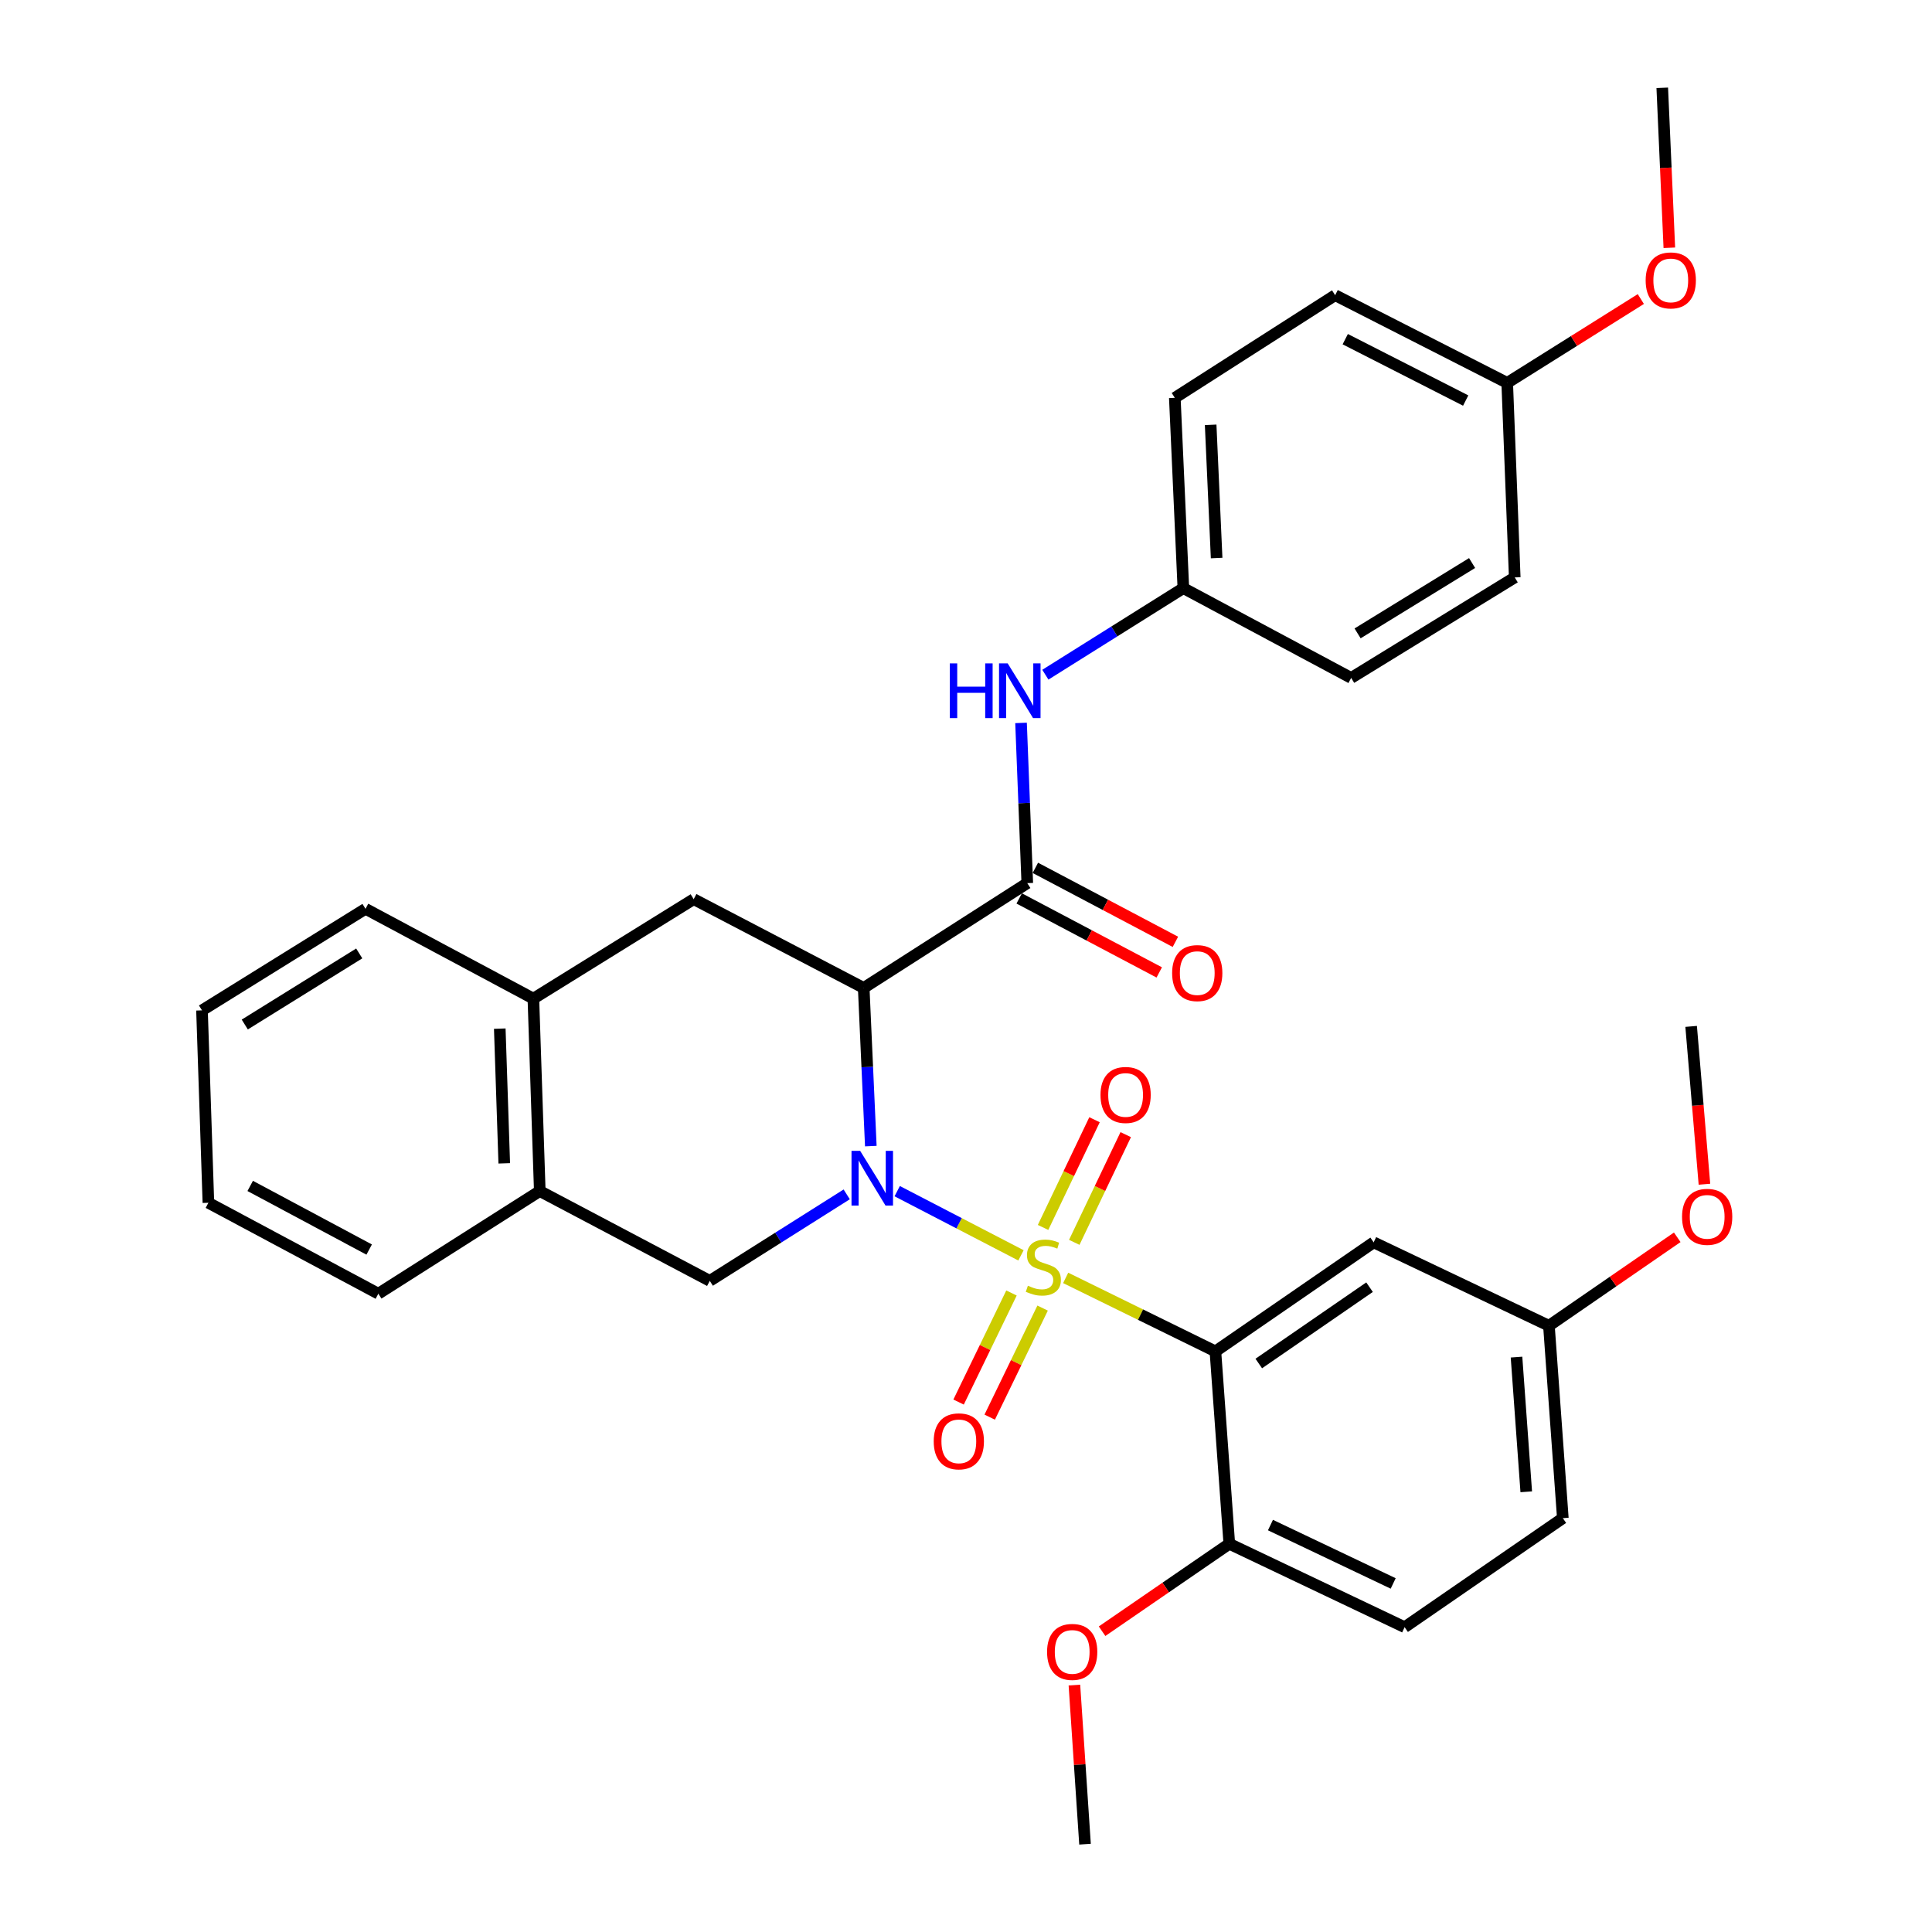 <?xml version='1.0' encoding='iso-8859-1'?>
<svg version='1.1' baseProfile='full'
              xmlns='http://www.w3.org/2000/svg'
                      xmlns:rdkit='http://www.rdkit.org/xml'
                      xmlns:xlink='http://www.w3.org/1999/xlink'
                  xml:space='preserve'
width='1000px' height='1000px' viewBox='0 0 1000 1000'>
<!-- END OF HEADER -->
<rect style='opacity:1.0;fill:#FFFFFF;stroke:none' width='1000' height='1000' x='0' y='0'> </rect>
<path class='bond-0' d='M 528.459,649.767 L 496.424,633.154' style='fill:none;fill-rule:evenodd;stroke:#CCCC00;stroke-width:6px;stroke-linecap:butt;stroke-linejoin:miter;stroke-opacity:1' />
<path class='bond-0' d='M 496.424,633.154 L 464.389,616.541' style='fill:none;fill-rule:evenodd;stroke:#0000FF;stroke-width:6px;stroke-linecap:butt;stroke-linejoin:miter;stroke-opacity:1' />
<path class='bond-2' d='M 551.593,661.442 L 590.342,680.457' style='fill:none;fill-rule:evenodd;stroke:#CCCC00;stroke-width:6px;stroke-linecap:butt;stroke-linejoin:miter;stroke-opacity:1' />
<path class='bond-2' d='M 590.342,680.457 L 629.092,699.473' style='fill:none;fill-rule:evenodd;stroke:#000000;stroke-width:6px;stroke-linecap:butt;stroke-linejoin:miter;stroke-opacity:1' />
<path class='bond-8' d='M 523.546,669.248 L 509.854,697.475' style='fill:none;fill-rule:evenodd;stroke:#CCCC00;stroke-width:6px;stroke-linecap:butt;stroke-linejoin:miter;stroke-opacity:1' />
<path class='bond-8' d='M 509.854,697.475 L 496.162,725.702' style='fill:none;fill-rule:evenodd;stroke:#FF0000;stroke-width:6px;stroke-linecap:butt;stroke-linejoin:miter;stroke-opacity:1' />
<path class='bond-8' d='M 539.654,677.061 L 525.962,705.289' style='fill:none;fill-rule:evenodd;stroke:#CCCC00;stroke-width:6px;stroke-linecap:butt;stroke-linejoin:miter;stroke-opacity:1' />
<path class='bond-8' d='M 525.962,705.289 L 512.27,733.516' style='fill:none;fill-rule:evenodd;stroke:#FF0000;stroke-width:6px;stroke-linecap:butt;stroke-linejoin:miter;stroke-opacity:1' />
<path class='bond-9' d='M 556.037,643.039 L 569.357,615.164' style='fill:none;fill-rule:evenodd;stroke:#CCCC00;stroke-width:6px;stroke-linecap:butt;stroke-linejoin:miter;stroke-opacity:1' />
<path class='bond-9' d='M 569.357,615.164 L 582.677,587.289' style='fill:none;fill-rule:evenodd;stroke:#FF0000;stroke-width:6px;stroke-linecap:butt;stroke-linejoin:miter;stroke-opacity:1' />
<path class='bond-9' d='M 539.883,635.32 L 553.203,607.445' style='fill:none;fill-rule:evenodd;stroke:#CCCC00;stroke-width:6px;stroke-linecap:butt;stroke-linejoin:miter;stroke-opacity:1' />
<path class='bond-9' d='M 553.203,607.445 L 566.523,579.57' style='fill:none;fill-rule:evenodd;stroke:#FF0000;stroke-width:6px;stroke-linecap:butt;stroke-linejoin:miter;stroke-opacity:1' />
<path class='bond-1' d='M 450.734,593.222 L 448.894,552.285' style='fill:none;fill-rule:evenodd;stroke:#0000FF;stroke-width:6px;stroke-linecap:butt;stroke-linejoin:miter;stroke-opacity:1' />
<path class='bond-1' d='M 448.894,552.285 L 447.055,511.349' style='fill:none;fill-rule:evenodd;stroke:#000000;stroke-width:6px;stroke-linecap:butt;stroke-linejoin:miter;stroke-opacity:1' />
<path class='bond-4' d='M 438.254,618.202 L 402.82,640.586' style='fill:none;fill-rule:evenodd;stroke:#0000FF;stroke-width:6px;stroke-linecap:butt;stroke-linejoin:miter;stroke-opacity:1' />
<path class='bond-4' d='M 402.82,640.586 L 367.385,662.97' style='fill:none;fill-rule:evenodd;stroke:#000000;stroke-width:6px;stroke-linecap:butt;stroke-linejoin:miter;stroke-opacity:1' />
<path class='bond-3' d='M 447.055,511.349 L 531.718,457.112' style='fill:none;fill-rule:evenodd;stroke:#000000;stroke-width:6px;stroke-linecap:butt;stroke-linejoin:miter;stroke-opacity:1' />
<path class='bond-5' d='M 447.055,511.349 L 359.06,465.407' style='fill:none;fill-rule:evenodd;stroke:#000000;stroke-width:6px;stroke-linecap:butt;stroke-linejoin:miter;stroke-opacity:1' />
<path class='bond-6' d='M 629.092,699.473 L 711,643.038' style='fill:none;fill-rule:evenodd;stroke:#000000;stroke-width:6px;stroke-linecap:butt;stroke-linejoin:miter;stroke-opacity:1' />
<path class='bond-6' d='M 651.536,705.75 L 708.871,666.246' style='fill:none;fill-rule:evenodd;stroke:#000000;stroke-width:6px;stroke-linecap:butt;stroke-linejoin:miter;stroke-opacity:1' />
<path class='bond-12' d='M 629.092,699.473 L 636.283,799.065' style='fill:none;fill-rule:evenodd;stroke:#000000;stroke-width:6px;stroke-linecap:butt;stroke-linejoin:miter;stroke-opacity:1' />
<path class='bond-7' d='M 531.718,457.112 L 530.103,415.646' style='fill:none;fill-rule:evenodd;stroke:#000000;stroke-width:6px;stroke-linecap:butt;stroke-linejoin:miter;stroke-opacity:1' />
<path class='bond-7' d='M 530.103,415.646 L 528.487,374.181' style='fill:none;fill-rule:evenodd;stroke:#0000FF;stroke-width:6px;stroke-linecap:butt;stroke-linejoin:miter;stroke-opacity:1' />
<path class='bond-13' d='M 527.536,465.027 L 563.78,484.175' style='fill:none;fill-rule:evenodd;stroke:#000000;stroke-width:6px;stroke-linecap:butt;stroke-linejoin:miter;stroke-opacity:1' />
<path class='bond-13' d='M 563.78,484.175 L 600.024,503.323' style='fill:none;fill-rule:evenodd;stroke:#FF0000;stroke-width:6px;stroke-linecap:butt;stroke-linejoin:miter;stroke-opacity:1' />
<path class='bond-13' d='M 535.899,449.197 L 572.143,468.345' style='fill:none;fill-rule:evenodd;stroke:#000000;stroke-width:6px;stroke-linecap:butt;stroke-linejoin:miter;stroke-opacity:1' />
<path class='bond-13' d='M 572.143,468.345 L 608.387,487.493' style='fill:none;fill-rule:evenodd;stroke:#FF0000;stroke-width:6px;stroke-linecap:butt;stroke-linejoin:miter;stroke-opacity:1' />
<path class='bond-10' d='M 367.385,662.97 L 279.39,616.491' style='fill:none;fill-rule:evenodd;stroke:#000000;stroke-width:6px;stroke-linecap:butt;stroke-linejoin:miter;stroke-opacity:1' />
<path class='bond-34' d='M 359.06,465.407 L 276.078,516.889' style='fill:none;fill-rule:evenodd;stroke:#000000;stroke-width:6px;stroke-linecap:butt;stroke-linejoin:miter;stroke-opacity:1' />
<path class='bond-16' d='M 711,643.038 L 801.72,686.204' style='fill:none;fill-rule:evenodd;stroke:#000000;stroke-width:6px;stroke-linecap:butt;stroke-linejoin:miter;stroke-opacity:1' />
<path class='bond-15' d='M 541.077,349.224 L 576.789,326.82' style='fill:none;fill-rule:evenodd;stroke:#0000FF;stroke-width:6px;stroke-linecap:butt;stroke-linejoin:miter;stroke-opacity:1' />
<path class='bond-15' d='M 576.789,326.82 L 612.501,304.416' style='fill:none;fill-rule:evenodd;stroke:#000000;stroke-width:6px;stroke-linecap:butt;stroke-linejoin:miter;stroke-opacity:1' />
<path class='bond-11' d='M 279.39,616.491 L 276.078,516.889' style='fill:none;fill-rule:evenodd;stroke:#000000;stroke-width:6px;stroke-linecap:butt;stroke-linejoin:miter;stroke-opacity:1' />
<path class='bond-11' d='M 261,602.146 L 258.682,532.424' style='fill:none;fill-rule:evenodd;stroke:#000000;stroke-width:6px;stroke-linecap:butt;stroke-linejoin:miter;stroke-opacity:1' />
<path class='bond-27' d='M 279.39,616.491 L 195.832,669.614' style='fill:none;fill-rule:evenodd;stroke:#000000;stroke-width:6px;stroke-linecap:butt;stroke-linejoin:miter;stroke-opacity:1' />
<path class='bond-26' d='M 276.078,516.889 L 189.187,470.4' style='fill:none;fill-rule:evenodd;stroke:#000000;stroke-width:6px;stroke-linecap:butt;stroke-linejoin:miter;stroke-opacity:1' />
<path class='bond-14' d='M 636.283,799.065 L 727.033,842.232' style='fill:none;fill-rule:evenodd;stroke:#000000;stroke-width:6px;stroke-linecap:butt;stroke-linejoin:miter;stroke-opacity:1' />
<path class='bond-14' d='M 657.586,789.373 L 721.111,819.589' style='fill:none;fill-rule:evenodd;stroke:#000000;stroke-width:6px;stroke-linecap:butt;stroke-linejoin:miter;stroke-opacity:1' />
<path class='bond-19' d='M 636.283,799.065 L 603.356,821.69' style='fill:none;fill-rule:evenodd;stroke:#000000;stroke-width:6px;stroke-linecap:butt;stroke-linejoin:miter;stroke-opacity:1' />
<path class='bond-19' d='M 603.356,821.69 L 570.429,844.316' style='fill:none;fill-rule:evenodd;stroke:#FF0000;stroke-width:6px;stroke-linecap:butt;stroke-linejoin:miter;stroke-opacity:1' />
<path class='bond-18' d='M 727.033,842.232 L 808.921,785.797' style='fill:none;fill-rule:evenodd;stroke:#000000;stroke-width:6px;stroke-linecap:butt;stroke-linejoin:miter;stroke-opacity:1' />
<path class='bond-20' d='M 612.501,304.416 L 699.362,350.895' style='fill:none;fill-rule:evenodd;stroke:#000000;stroke-width:6px;stroke-linecap:butt;stroke-linejoin:miter;stroke-opacity:1' />
<path class='bond-21' d='M 612.501,304.416 L 608.085,205.918' style='fill:none;fill-rule:evenodd;stroke:#000000;stroke-width:6px;stroke-linecap:butt;stroke-linejoin:miter;stroke-opacity:1' />
<path class='bond-21' d='M 629.724,288.84 L 626.633,219.891' style='fill:none;fill-rule:evenodd;stroke:#000000;stroke-width:6px;stroke-linecap:butt;stroke-linejoin:miter;stroke-opacity:1' />
<path class='bond-24' d='M 801.72,686.204 L 834.93,663.314' style='fill:none;fill-rule:evenodd;stroke:#000000;stroke-width:6px;stroke-linecap:butt;stroke-linejoin:miter;stroke-opacity:1' />
<path class='bond-24' d='M 834.93,663.314 L 868.14,640.424' style='fill:none;fill-rule:evenodd;stroke:#FF0000;stroke-width:6px;stroke-linecap:butt;stroke-linejoin:miter;stroke-opacity:1' />
<path class='bond-33' d='M 801.72,686.204 L 808.921,785.797' style='fill:none;fill-rule:evenodd;stroke:#000000;stroke-width:6px;stroke-linecap:butt;stroke-linejoin:miter;stroke-opacity:1' />
<path class='bond-33' d='M 784.943,702.434 L 789.984,772.149' style='fill:none;fill-rule:evenodd;stroke:#000000;stroke-width:6px;stroke-linecap:butt;stroke-linejoin:miter;stroke-opacity:1' />
<path class='bond-17' d='M 780.126,198.18 L 691.067,152.795' style='fill:none;fill-rule:evenodd;stroke:#000000;stroke-width:6px;stroke-linecap:butt;stroke-linejoin:miter;stroke-opacity:1' />
<path class='bond-17' d='M 758.639,207.324 L 696.297,175.554' style='fill:none;fill-rule:evenodd;stroke:#000000;stroke-width:6px;stroke-linecap:butt;stroke-linejoin:miter;stroke-opacity:1' />
<path class='bond-25' d='M 780.126,198.18 L 814.708,176.481' style='fill:none;fill-rule:evenodd;stroke:#000000;stroke-width:6px;stroke-linecap:butt;stroke-linejoin:miter;stroke-opacity:1' />
<path class='bond-25' d='M 814.708,176.481 L 849.29,154.782' style='fill:none;fill-rule:evenodd;stroke:#FF0000;stroke-width:6px;stroke-linecap:butt;stroke-linejoin:miter;stroke-opacity:1' />
<path class='bond-36' d='M 780.126,198.18 L 784.025,298.876' style='fill:none;fill-rule:evenodd;stroke:#000000;stroke-width:6px;stroke-linecap:butt;stroke-linejoin:miter;stroke-opacity:1' />
<path class='bond-28' d='M 556.113,872.199 L 558.86,913.372' style='fill:none;fill-rule:evenodd;stroke:#FF0000;stroke-width:6px;stroke-linecap:butt;stroke-linejoin:miter;stroke-opacity:1' />
<path class='bond-28' d='M 558.86,913.372 L 561.606,954.545' style='fill:none;fill-rule:evenodd;stroke:#000000;stroke-width:6px;stroke-linecap:butt;stroke-linejoin:miter;stroke-opacity:1' />
<path class='bond-23' d='M 699.362,350.895 L 784.025,298.876' style='fill:none;fill-rule:evenodd;stroke:#000000;stroke-width:6px;stroke-linecap:butt;stroke-linejoin:miter;stroke-opacity:1' />
<path class='bond-23' d='M 702.689,327.838 L 761.953,291.425' style='fill:none;fill-rule:evenodd;stroke:#000000;stroke-width:6px;stroke-linecap:butt;stroke-linejoin:miter;stroke-opacity:1' />
<path class='bond-22' d='M 608.085,205.918 L 691.067,152.795' style='fill:none;fill-rule:evenodd;stroke:#000000;stroke-width:6px;stroke-linecap:butt;stroke-linejoin:miter;stroke-opacity:1' />
<path class='bond-29' d='M 882.213,612.958 L 878.773,572.11' style='fill:none;fill-rule:evenodd;stroke:#FF0000;stroke-width:6px;stroke-linecap:butt;stroke-linejoin:miter;stroke-opacity:1' />
<path class='bond-29' d='M 878.773,572.11 L 875.332,531.261' style='fill:none;fill-rule:evenodd;stroke:#000000;stroke-width:6px;stroke-linecap:butt;stroke-linejoin:miter;stroke-opacity:1' />
<path class='bond-30' d='M 864.045,128.244 L 862.214,86.849' style='fill:none;fill-rule:evenodd;stroke:#FF0000;stroke-width:6px;stroke-linecap:butt;stroke-linejoin:miter;stroke-opacity:1' />
<path class='bond-30' d='M 862.214,86.849 L 860.383,45.455' style='fill:none;fill-rule:evenodd;stroke:#000000;stroke-width:6px;stroke-linecap:butt;stroke-linejoin:miter;stroke-opacity:1' />
<path class='bond-35' d='M 189.187,470.4 L 104.554,522.966' style='fill:none;fill-rule:evenodd;stroke:#000000;stroke-width:6px;stroke-linecap:butt;stroke-linejoin:miter;stroke-opacity:1' />
<path class='bond-35' d='M 185.939,493.493 L 126.695,530.29' style='fill:none;fill-rule:evenodd;stroke:#000000;stroke-width:6px;stroke-linecap:butt;stroke-linejoin:miter;stroke-opacity:1' />
<path class='bond-32' d='M 195.832,669.614 L 107.867,622.558' style='fill:none;fill-rule:evenodd;stroke:#000000;stroke-width:6px;stroke-linecap:butt;stroke-linejoin:miter;stroke-opacity:1' />
<path class='bond-32' d='M 191.082,646.769 L 129.506,613.83' style='fill:none;fill-rule:evenodd;stroke:#000000;stroke-width:6px;stroke-linecap:butt;stroke-linejoin:miter;stroke-opacity:1' />
<path class='bond-31' d='M 104.554,522.966 L 107.867,622.558' style='fill:none;fill-rule:evenodd;stroke:#000000;stroke-width:6px;stroke-linecap:butt;stroke-linejoin:miter;stroke-opacity:1' />
<path  class='atom-0' d='M 532.033 665.489
Q 532.353 665.609, 533.673 666.169
Q 534.993 666.729, 536.433 667.089
Q 537.913 667.409, 539.353 667.409
Q 542.033 667.409, 543.593 666.129
Q 545.153 664.809, 545.153 662.529
Q 545.153 660.969, 544.353 660.009
Q 543.593 659.049, 542.393 658.529
Q 541.193 658.009, 539.193 657.409
Q 536.673 656.649, 535.153 655.929
Q 533.673 655.209, 532.593 653.689
Q 531.553 652.169, 531.553 649.609
Q 531.553 646.049, 533.953 643.849
Q 536.393 641.649, 541.193 641.649
Q 544.473 641.649, 548.193 643.209
L 547.273 646.289
Q 543.873 644.889, 541.313 644.889
Q 538.553 644.889, 537.033 646.049
Q 535.513 647.169, 535.553 649.129
Q 535.553 650.649, 536.313 651.569
Q 537.113 652.489, 538.233 653.009
Q 539.393 653.529, 541.313 654.129
Q 543.873 654.929, 545.393 655.729
Q 546.913 656.529, 547.993 658.169
Q 549.113 659.769, 549.113 662.529
Q 549.113 666.449, 546.473 668.569
Q 543.873 670.649, 539.513 670.649
Q 536.993 670.649, 535.073 670.089
Q 533.193 669.569, 530.953 668.649
L 532.033 665.489
' fill='#CCCC00'/>
<path  class='atom-1' d='M 445.221 595.687
L 454.501 610.687
Q 455.421 612.167, 456.901 614.847
Q 458.381 617.527, 458.461 617.687
L 458.461 595.687
L 462.221 595.687
L 462.221 624.007
L 458.341 624.007
L 448.381 607.607
Q 447.221 605.687, 445.981 603.487
Q 444.781 601.287, 444.421 600.607
L 444.421 624.007
L 440.741 624.007
L 440.741 595.687
L 445.221 595.687
' fill='#0000FF'/>
<path  class='atom-8' d='M 491.619 343.369
L 495.459 343.369
L 495.459 355.409
L 509.939 355.409
L 509.939 343.369
L 513.779 343.369
L 513.779 371.689
L 509.939 371.689
L 509.939 358.609
L 495.459 358.609
L 495.459 371.689
L 491.619 371.689
L 491.619 343.369
' fill='#0000FF'/>
<path  class='atom-8' d='M 521.579 343.369
L 530.859 358.369
Q 531.779 359.849, 533.259 362.529
Q 534.739 365.209, 534.819 365.369
L 534.819 343.369
L 538.579 343.369
L 538.579 371.689
L 534.699 371.689
L 524.739 355.289
Q 523.579 353.369, 522.339 351.169
Q 521.139 348.969, 520.779 348.289
L 520.779 371.689
L 517.099 371.689
L 517.099 343.369
L 521.579 343.369
' fill='#0000FF'/>
<path  class='atom-9' d='M 483.289 746.032
Q 483.289 739.232, 486.649 735.432
Q 490.009 731.632, 496.289 731.632
Q 502.569 731.632, 505.929 735.432
Q 509.289 739.232, 509.289 746.032
Q 509.289 752.912, 505.889 756.832
Q 502.489 760.712, 496.289 760.712
Q 490.049 760.712, 486.649 756.832
Q 483.289 752.952, 483.289 746.032
M 496.289 757.512
Q 500.609 757.512, 502.929 754.632
Q 505.289 751.712, 505.289 746.032
Q 505.289 740.472, 502.929 737.672
Q 500.609 734.832, 496.289 734.832
Q 491.969 734.832, 489.609 737.632
Q 487.289 740.432, 487.289 746.032
Q 487.289 751.752, 489.609 754.632
Q 491.969 757.512, 496.289 757.512
' fill='#FF0000'/>
<path  class='atom-10' d='M 569.613 566.74
Q 569.613 559.94, 572.973 556.14
Q 576.333 552.34, 582.613 552.34
Q 588.893 552.34, 592.253 556.14
Q 595.613 559.94, 595.613 566.74
Q 595.613 573.62, 592.213 577.54
Q 588.813 581.42, 582.613 581.42
Q 576.373 581.42, 572.973 577.54
Q 569.613 573.66, 569.613 566.74
M 582.613 578.22
Q 586.933 578.22, 589.253 575.34
Q 591.613 572.42, 591.613 566.74
Q 591.613 561.18, 589.253 558.38
Q 586.933 555.54, 582.613 555.54
Q 578.293 555.54, 575.933 558.34
Q 573.613 561.14, 573.613 566.74
Q 573.613 572.46, 575.933 575.34
Q 578.293 578.22, 582.613 578.22
' fill='#FF0000'/>
<path  class='atom-14' d='M 606.693 503.671
Q 606.693 496.871, 610.053 493.071
Q 613.413 489.271, 619.693 489.271
Q 625.973 489.271, 629.333 493.071
Q 632.693 496.871, 632.693 503.671
Q 632.693 510.551, 629.293 514.471
Q 625.893 518.351, 619.693 518.351
Q 613.453 518.351, 610.053 514.471
Q 606.693 510.591, 606.693 503.671
M 619.693 515.151
Q 624.013 515.151, 626.333 512.271
Q 628.693 509.351, 628.693 503.671
Q 628.693 498.111, 626.333 495.311
Q 624.013 492.471, 619.693 492.471
Q 615.373 492.471, 613.013 495.271
Q 610.693 498.071, 610.693 503.671
Q 610.693 509.391, 613.013 512.271
Q 615.373 515.151, 619.693 515.151
' fill='#FF0000'/>
<path  class='atom-20' d='M 541.962 855.023
Q 541.962 848.223, 545.322 844.423
Q 548.682 840.623, 554.962 840.623
Q 561.242 840.623, 564.602 844.423
Q 567.962 848.223, 567.962 855.023
Q 567.962 861.903, 564.562 865.823
Q 561.162 869.703, 554.962 869.703
Q 548.722 869.703, 545.322 865.823
Q 541.962 861.943, 541.962 855.023
M 554.962 866.503
Q 559.282 866.503, 561.602 863.623
Q 563.962 860.703, 563.962 855.023
Q 563.962 849.463, 561.602 846.663
Q 559.282 843.823, 554.962 843.823
Q 550.642 843.823, 548.282 846.623
Q 545.962 849.423, 545.962 855.023
Q 545.962 860.743, 548.282 863.623
Q 550.642 866.503, 554.962 866.503
' fill='#FF0000'/>
<path  class='atom-25' d='M 870.627 629.829
Q 870.627 623.029, 873.987 619.229
Q 877.347 615.429, 883.627 615.429
Q 889.907 615.429, 893.267 619.229
Q 896.627 623.029, 896.627 629.829
Q 896.627 636.709, 893.227 640.629
Q 889.827 644.509, 883.627 644.509
Q 877.387 644.509, 873.987 640.629
Q 870.627 636.749, 870.627 629.829
M 883.627 641.309
Q 887.947 641.309, 890.267 638.429
Q 892.627 635.509, 892.627 629.829
Q 892.627 624.269, 890.267 621.469
Q 887.947 618.629, 883.627 618.629
Q 879.307 618.629, 876.947 621.429
Q 874.627 624.229, 874.627 629.829
Q 874.627 635.549, 876.947 638.429
Q 879.307 641.309, 883.627 641.309
' fill='#FF0000'/>
<path  class='atom-26' d='M 851.789 145.137
Q 851.789 138.337, 855.149 134.537
Q 858.509 130.737, 864.789 130.737
Q 871.069 130.737, 874.429 134.537
Q 877.789 138.337, 877.789 145.137
Q 877.789 152.017, 874.389 155.937
Q 870.989 159.817, 864.789 159.817
Q 858.549 159.817, 855.149 155.937
Q 851.789 152.057, 851.789 145.137
M 864.789 156.617
Q 869.109 156.617, 871.429 153.737
Q 873.789 150.817, 873.789 145.137
Q 873.789 139.577, 871.429 136.777
Q 869.109 133.937, 864.789 133.937
Q 860.469 133.937, 858.109 136.737
Q 855.789 139.537, 855.789 145.137
Q 855.789 150.857, 858.109 153.737
Q 860.469 156.617, 864.789 156.617
' fill='#FF0000'/>
</svg>
